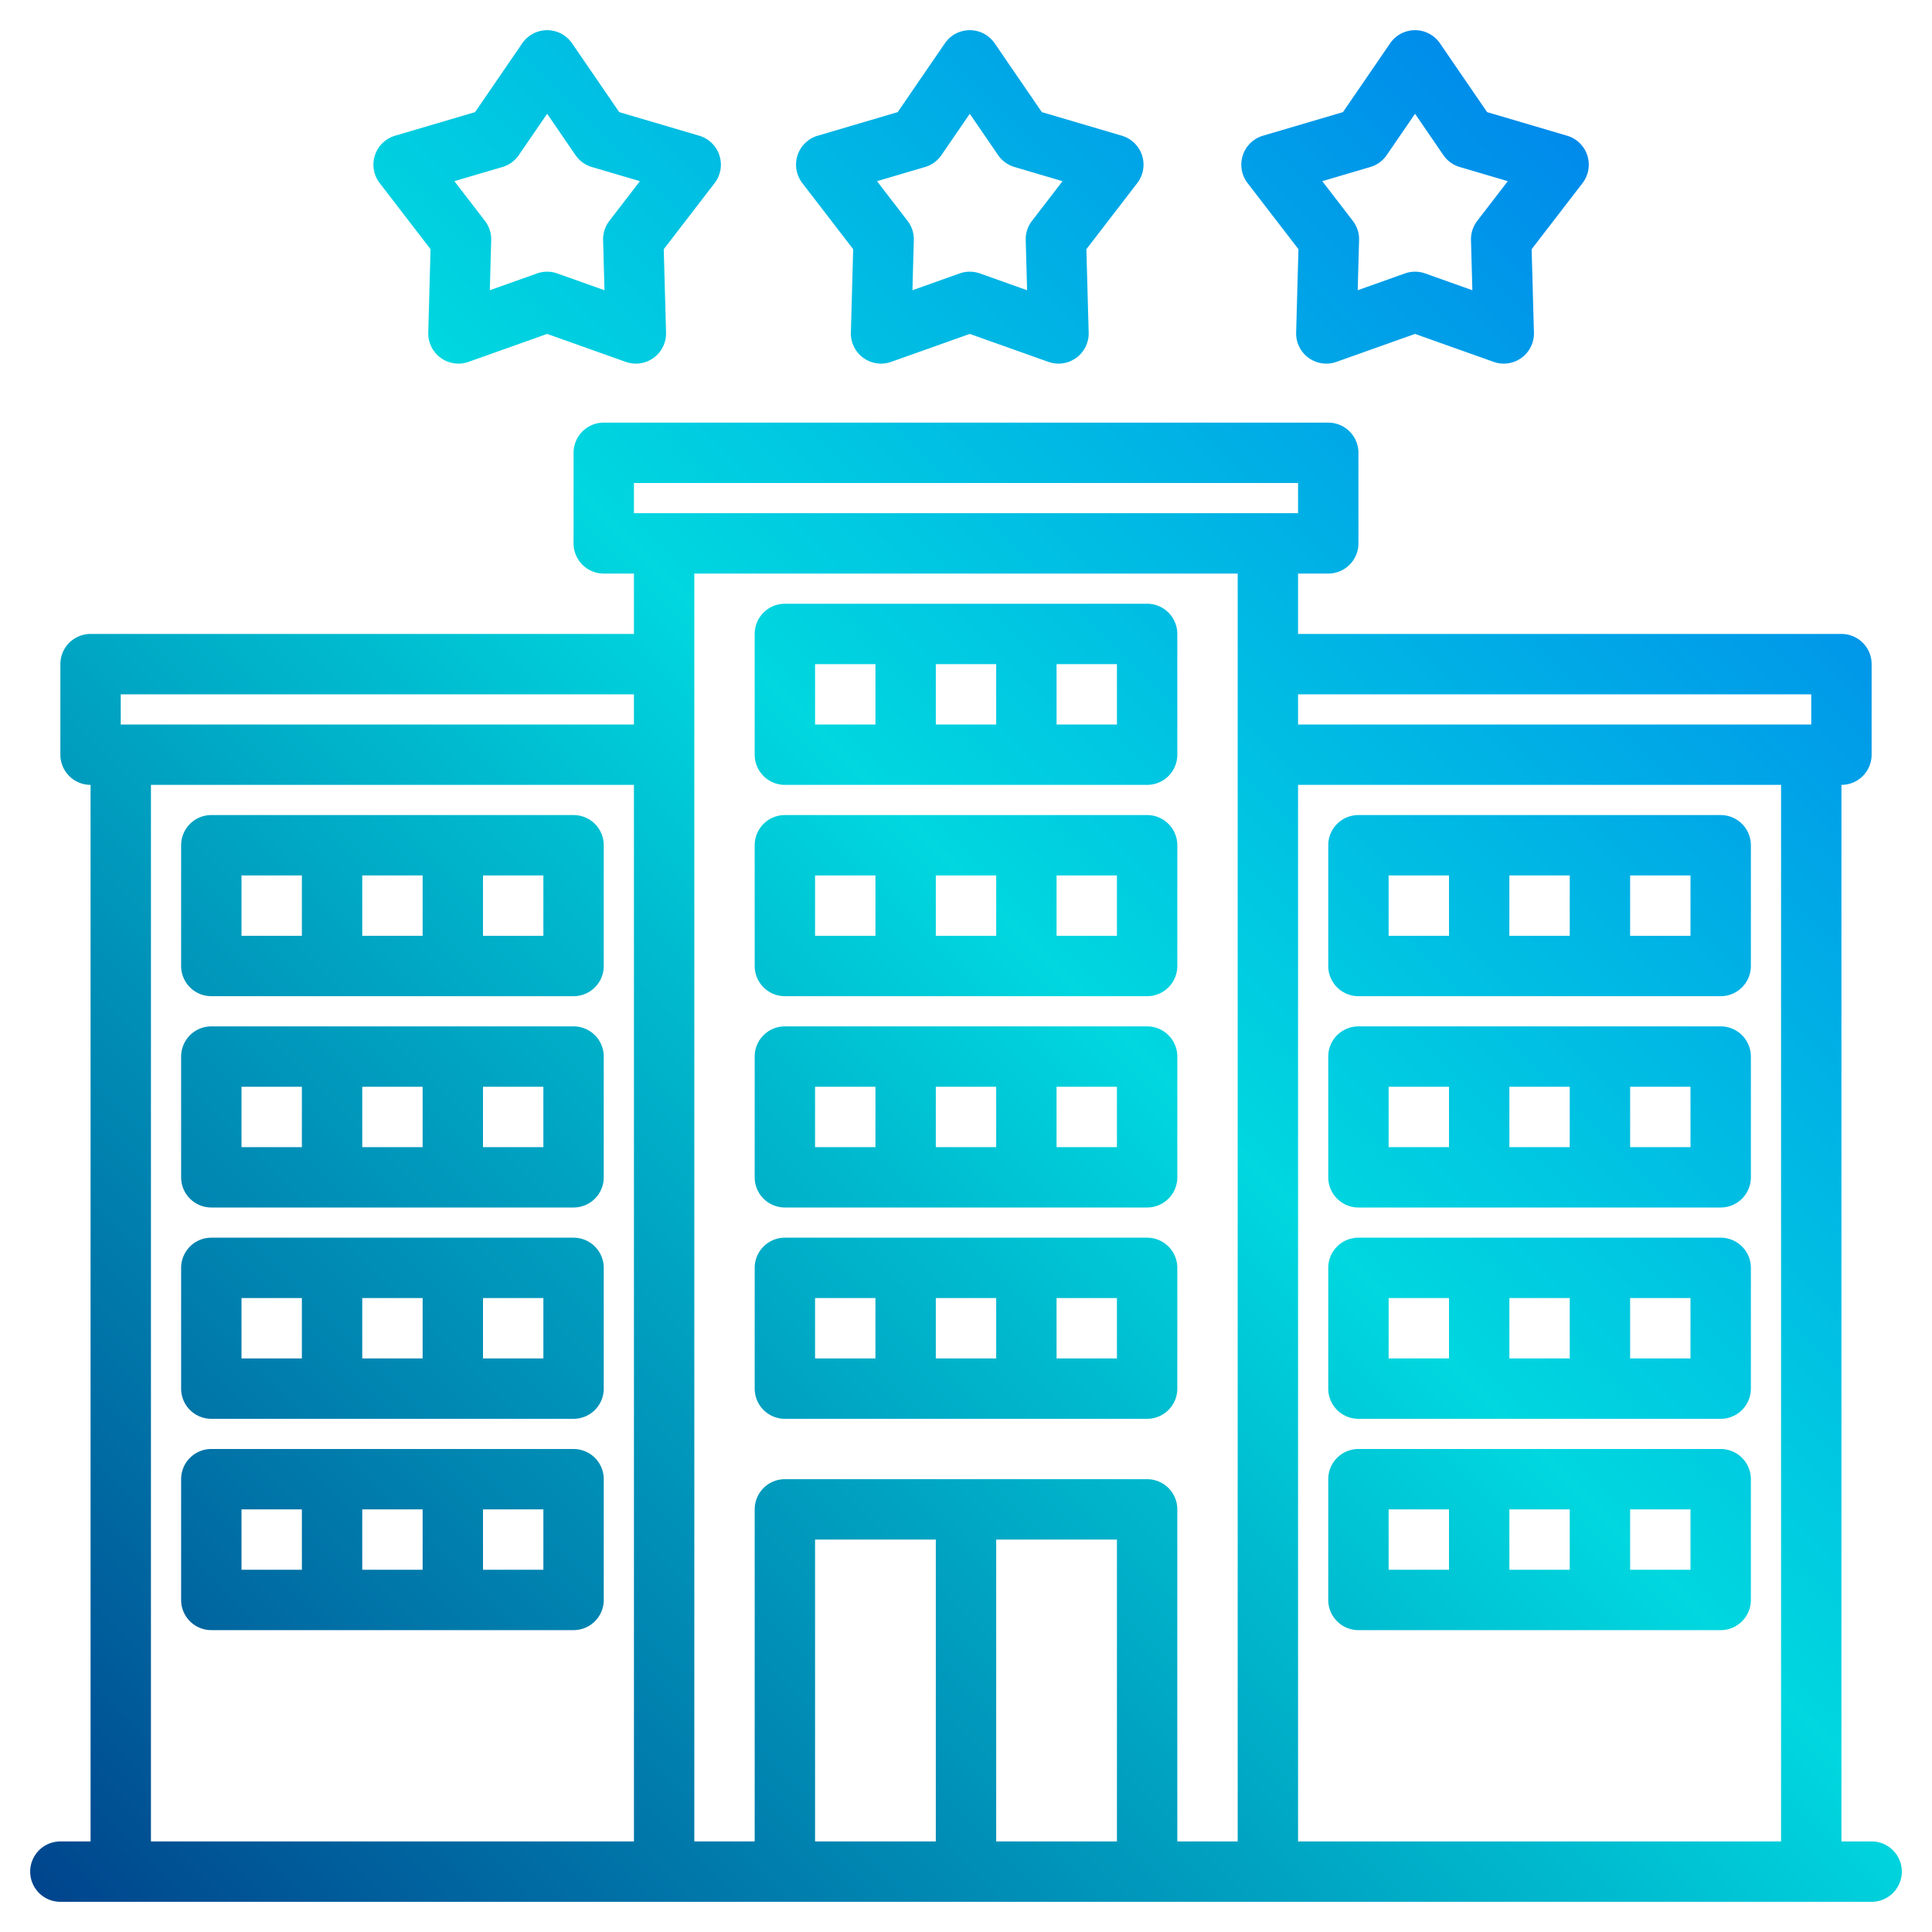 <svg height="512" viewBox="0 0 512 512" width="512" xmlns="http://www.w3.org/2000/svg" xmlns:xlink="http://www.w3.org/1999/xlink"><linearGradient id="a" gradientUnits="userSpaceOnUse" x1="42.194" x2="558.298" y1="553.806" y2="37.702" data-name="New Gradient Swatch 1"><stop offset="0" stop-color="#003f8a"/><stop offset=".518" stop-color="#00d7df"/><stop offset="1" stop-color="#006df0"/></linearGradient><linearGradient id="b" x1="20.194" x2="536.298" xlink:href="#a" y1="531.806" y2="15.702"/><linearGradient id="c" x1="-7.806" x2="508.298" xlink:href="#a" y1="503.806" y2="-12.298"/><linearGradient id="d" x1="-35.806" x2="480.298" xlink:href="#a" y1="475.806" y2="-40.298"/><linearGradient id="e" x1="48.194" x2="564.298" xlink:href="#a" y1="559.806" y2="43.702"/><linearGradient id="f" x1="96.194" x2="612.298" xlink:href="#a" y1="607.806" y2="91.702"/><linearGradient id="g" x1="124.194" x2="640.298" xlink:href="#a" y1="635.806" y2="119.702"/><linearGradient id="h" x1="-55.806" x2="460.298" xlink:href="#a" y1="455.806" y2="-60.298"/><linearGradient id="i" x1="68.194" x2="584.298" xlink:href="#a" y1="579.806" y2="63.702"/><linearGradient id="j" x1="-83.806" x2="432.298" xlink:href="#a" y1="427.806" y2="-88.298"/><linearGradient id="k" x1="-27.806" x2="488.298" xlink:href="#a" y1="483.806" y2="-32.298"/><linearGradient id="l" x1="152.194" x2="668.298" xlink:href="#a" y1="663.806" y2="147.702"/><linearGradient id="m" x1=".194" x2="516.298" xlink:href="#a" y1="511.806" y2="-4.298"/><linearGradient id="n" x1="-97.938" x2="418.165" xlink:href="#a" y1="413.673" y2="-102.43"/><linearGradient id="o" x1="-153.938" x2="362.165" xlink:href="#a" y1="357.673" y2="-158.43"/><linearGradient id="p" x1="-38.938" x2="477.165" xlink:href="#a" y1="472.673" y2="-43.43"/><g><path d="m496 488h-8v-280a8 8 0 0 0 8-8v-24a8 8 0 0 0 -8-8h-144v-16h8a8 8 0 0 0 8-8v-24a8 8 0 0 0 -8-8h-192a8 8 0 0 0 -8 8v24a8 8 0 0 0 8 8h8v16h-144a8 8 0 0 0 -8 8v24a8 8 0 0 0 8 8v280h-8a8 8 0 0 0 0 16h480a8 8 0 0 0 0-16zm-328 0h-128v-280h128zm0-296h-136v-8h136zm80 296h-32v-80h32zm48 0h-32v-80h32zm32 0h-16v-88a8 8 0 0 0 -8-8h-96a8 8 0 0 0 -8 8v88h-16v-336h144zm-160-352v-8h176v8zm304 352h-128v-280h128zm8-296h-136v-8h136z" fill="url(#a)"/><path d="m208 320h96a8 8 0 0 0 8-8v-32a8 8 0 0 0 -8-8h-96a8 8 0 0 0 -8 8v32a8 8 0 0 0 8 8zm88-32v16h-16v-16zm-32 0v16h-16v-16zm-48 0h16v16h-16z" fill="url(#b)"/><path d="m208 264h96a8 8 0 0 0 8-8v-32a8 8 0 0 0 -8-8h-96a8 8 0 0 0 -8 8v32a8 8 0 0 0 8 8zm88-32v16h-16v-16zm-32 0v16h-16v-16zm-48 0h16v16h-16z" fill="url(#c)"/><path d="m208 208h96a8 8 0 0 0 8-8v-32a8 8 0 0 0 -8-8h-96a8 8 0 0 0 -8 8v32a8 8 0 0 0 8 8zm88-32v16h-16v-16zm-32 0v16h-16v-16zm-48 0h16v16h-16z" fill="url(#d)"/><path d="m208 376h96a8 8 0 0 0 8-8v-32a8 8 0 0 0 -8-8h-96a8 8 0 0 0 -8 8v32a8 8 0 0 0 8 8zm88-32v16h-16v-16zm-32 0v16h-16v-16zm-48 0h16v16h-16z" fill="url(#e)"/><path d="m456 272h-96a8 8 0 0 0 -8 8v32a8 8 0 0 0 8 8h96a8 8 0 0 0 8-8v-32a8 8 0 0 0 -8-8zm-88 32v-16h16v16zm32 0v-16h16v16zm48 0h-16v-16h16z" fill="url(#f)"/><path d="m456 328h-96a8 8 0 0 0 -8 8v32a8 8 0 0 0 8 8h96a8 8 0 0 0 8-8v-32a8 8 0 0 0 -8-8zm-88 32v-16h16v16zm32 0v-16h16v16zm48 0h-16v-16h16z" fill="url(#g)"/><path d="m152 272h-96a8 8 0 0 0 -8 8v32a8 8 0 0 0 8 8h96a8 8 0 0 0 8-8v-32a8 8 0 0 0 -8-8zm-88 32v-16h16v16zm32 0v-16h16v16zm48 0h-16v-16h16z" fill="url(#h)"/><path d="m456 216h-96a8 8 0 0 0 -8 8v32a8 8 0 0 0 8 8h96a8 8 0 0 0 8-8v-32a8 8 0 0 0 -8-8zm-88 32v-16h16v16zm32 0v-16h16v16zm48 0h-16v-16h16z" fill="url(#i)"/><path d="m152 216h-96a8 8 0 0 0 -8 8v32a8 8 0 0 0 8 8h96a8 8 0 0 0 8-8v-32a8 8 0 0 0 -8-8zm-88 32v-16h16v16zm32 0v-16h16v16zm48 0h-16v-16h16z" fill="url(#j)"/><path d="m152 328h-96a8 8 0 0 0 -8 8v32a8 8 0 0 0 8 8h96a8 8 0 0 0 8-8v-32a8 8 0 0 0 -8-8zm-88 32v-16h16v16zm32 0v-16h16v16zm48 0h-16v-16h16z" fill="url(#k)"/><path d="m456 384h-96a8 8 0 0 0 -8 8v32a8 8 0 0 0 8 8h96a8 8 0 0 0 8-8v-32a8 8 0 0 0 -8-8zm-88 32v-16h16v16zm32 0v-16h16v16zm48 0h-16v-16h16z" fill="url(#l)"/><path d="m152 384h-96a8 8 0 0 0 -8 8v32a8 8 0 0 0 8 8h96a8 8 0 0 0 8-8v-32a8 8 0 0 0 -8-8zm-88 32v-16h16v16zm32 0v-16h16v16zm48 0h-16v-16h16z" fill="url(#m)"/><path d="m226.1 66.04-.609 22.1a8 8 0 0 0 10.678 7.76l20.831-7.409 20.831 7.409a8 8 0 0 0 10.678-7.757l-.609-22.1 13.483-17.522a8 8 0 0 0 -4.083-12.555l-21.2-6.252-12.5-18.236a8 8 0 0 0 -13.2 0l-12.5 18.236-21.2 6.252a8 8 0 0 0 -4.079 12.552zm19.055-21.783a7.994 7.994 0 0 0 4.337-3.151l7.508-10.955 7.508 10.955a7.994 7.994 0 0 0 4.337 3.151l12.738 3.755-8.1 10.526a8 8 0 0 0 -1.656 5.1l.365 13.275-12.512-4.45a8.01 8.01 0 0 0 -5.362 0l-12.512 4.45.365-13.275a8 8 0 0 0 -1.656-5.1l-8.1-10.526z" fill="url(#n)"/><path d="m114.1 66.04-.609 22.1a8 8 0 0 0 10.678 7.76l20.831-7.409 20.831 7.409a8 8 0 0 0 10.678-7.757l-.609-22.1 13.483-17.522a8 8 0 0 0 -4.083-12.555l-21.2-6.252-12.5-18.236a8 8 0 0 0 -13.2 0l-12.5 18.236-21.2 6.252a8 8 0 0 0 -4.079 12.552zm19.055-21.783a7.994 7.994 0 0 0 4.337-3.151l7.508-10.955 7.508 10.955a7.994 7.994 0 0 0 4.337 3.151l12.738 3.755-8.1 10.526a8 8 0 0 0 -1.656 5.1l.365 13.275-12.512-4.45a8.01 8.01 0 0 0 -5.362 0l-12.512 4.45.365-13.275a8 8 0 0 0 -1.656-5.1l-8.1-10.526z" fill="url(#o)"/><path d="m344.1 66.04-.609 22.1a8 8 0 0 0 10.678 7.76l20.831-7.409 20.831 7.409a8 8 0 0 0 10.678-7.757l-.609-22.1 13.483-17.522a8 8 0 0 0 -4.083-12.555l-21.2-6.252-12.5-18.236a8 8 0 0 0 -13.2 0l-12.5 18.236-21.2 6.252a8 8 0 0 0 -4.079 12.552zm19.055-21.783a7.994 7.994 0 0 0 4.337-3.151l7.508-10.955 7.508 10.955a7.994 7.994 0 0 0 4.337 3.151l12.738 3.755-8.1 10.526a8 8 0 0 0 -1.656 5.1l.365 13.275-12.512-4.45a8.01 8.01 0 0 0 -5.362 0l-12.512 4.45.365-13.275a8 8 0 0 0 -1.656-5.1l-8.1-10.526z" fill="url(#p)"/></g></svg>